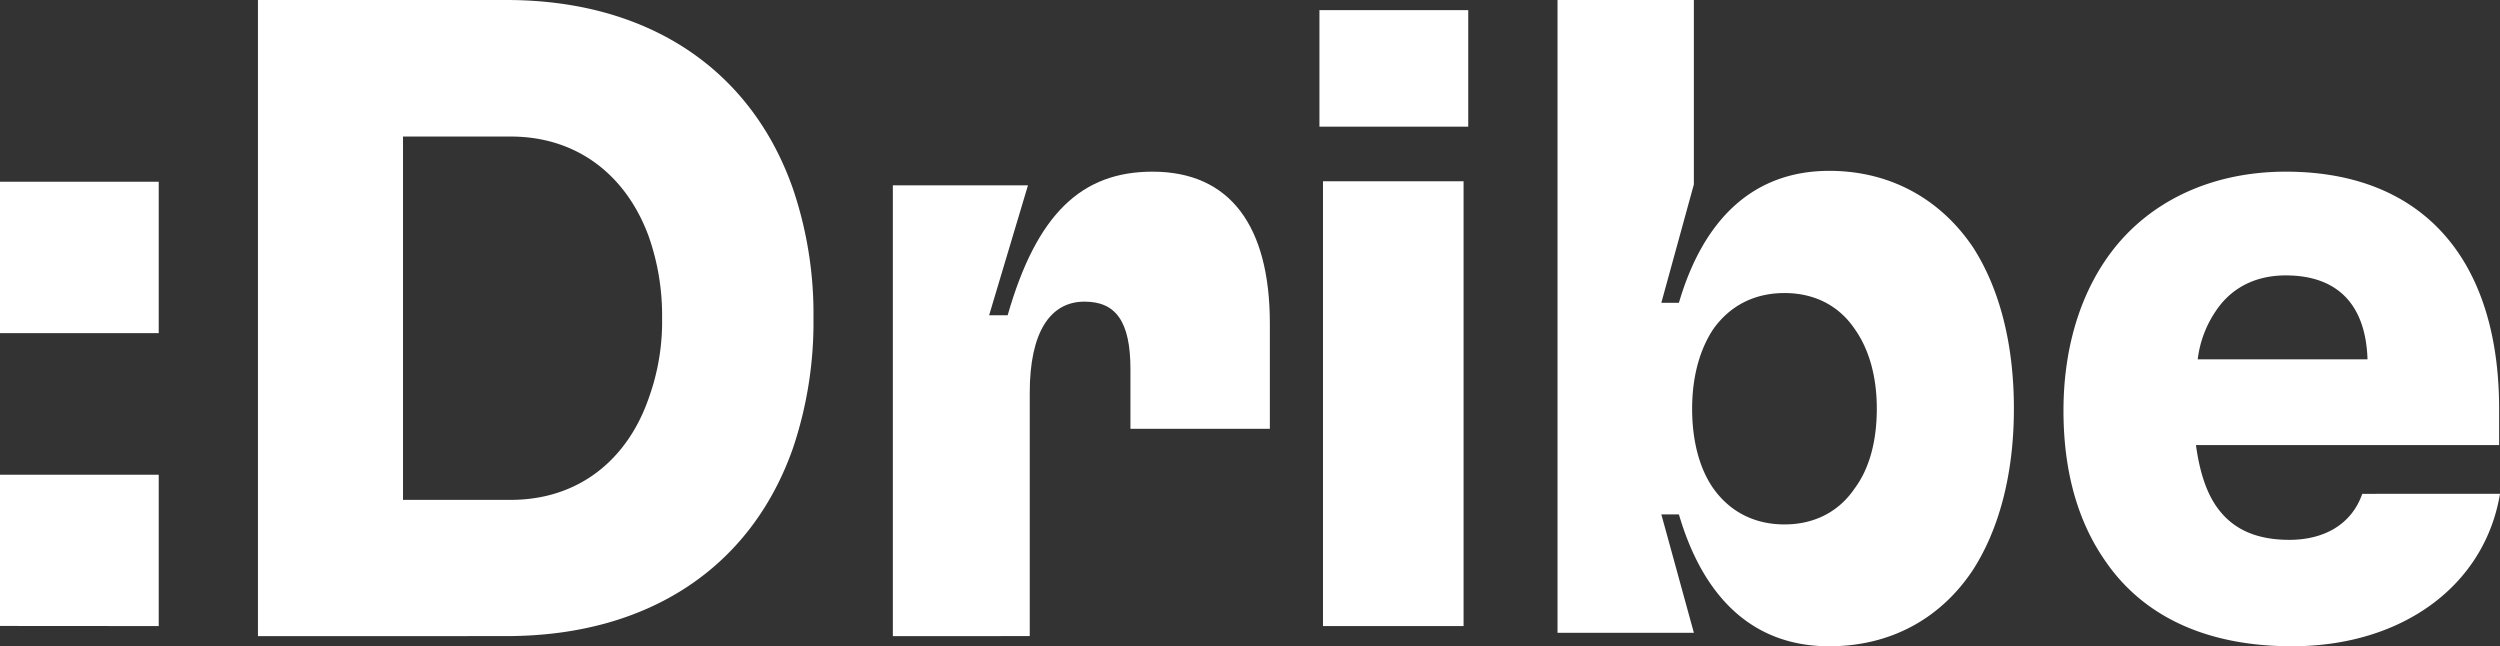 <svg xmlns="http://www.w3.org/2000/svg" fill="none" viewBox="0 0 147 38">
  <rect x="0" y="0" width="147" height="38" fill="#333333" stroke="none"/>
  <g fill="#fff">
    <path fill-rule="evenodd" d="M0 10.688v8.899h9.333v-8.9H0Zm0 17.225v8.893l9.333.007v-8.9H0ZM15.167 0v37.406l14.61-.004c8.373 0 14.4-4.061 16.853-11.061a23.184 23.184 0 0 0 1.202-7.641c.03-2.58-.377-5.147-1.202-7.586C44.168 4.06 38.1 0 29.777 0h-14.61Zm14.868 29.392h-6.338V8.029h6.338c3.924 0 6.803 2.298 8.111 5.877.54 1.54.805 3.165.785 4.8a13.198 13.198 0 0 1-.785 4.702c-1.255 3.634-4.133 5.984-8.111 5.984Z" clip-rule="evenodd"/>
    <path d="M52.5 37.406v-26.51h7.945l-2.284 7.64h1.09c1.714-5.985 4.363-8.442 8.519-8.442 4.568 0 6.897 3.206 6.897 8.924v6.197H66.47v-3.513c0-2.833-.883-3.966-2.7-3.966-2.029 0-3.221 1.818-3.221 5.344v14.322l-8.049.004Z"/>
    <path fill-rule="evenodd" d="M77.583.594v6.853h8.75V.594h-8.75Zm.209 10.064v26.155h8.266V10.657h-8.266ZM97.686 30.248h1.034c1.447 4.941 4.396 7.758 8.843 7.752 3.567 0 6.516-1.594 8.43-4.464 1.545-2.391 2.424-5.636 2.424-9.514 0-3.878-.873-7.12-2.424-9.512-1.914-2.818-4.863-4.464-8.43-4.464-4.447 0-7.396 2.815-8.843 7.758h-1.034l1.913-6.96V0h-8.016v37.209H99.6l-1.913-6.961Zm12.67-6.22c0 1.979-.466 3.563-1.293 4.678-.931 1.382-2.371 2.13-4.137 2.13-1.765 0-3.208-.744-4.189-2.126-.776-1.115-1.24-2.71-1.24-4.678 0-1.912.464-3.506 1.24-4.675.981-1.383 2.424-2.126 4.189-2.126 1.766 0 3.206.74 4.137 2.122.827 1.169 1.293 2.763 1.293 4.675ZM134.766 38c6.535 0 11.344-3.608 12.234-8.966l-8.099.004c-.629 1.803-2.246 2.705-4.288 2.705-2.042 0-3.4-.688-4.288-1.963-.627-.902-.999-2.123-1.203-3.609h17.827v-2.124c0-8.807-4.497-13.953-12.546-13.953-4.434 0-8.261 1.803-10.56 5.146-1.568 2.28-2.51 5.304-2.51 8.913 0 3.554.838 6.475 2.406 8.755 2.246 3.34 6.01 5.092 11.027 5.092Zm-5.54-16.873a6.393 6.393 0 0 1 1.045-2.811c.942-1.434 2.404-2.122 4.129-2.122 3.033 0 4.705 1.697 4.81 4.933h-9.984Z" clip-rule="evenodd"/>
  </g>
</svg>
